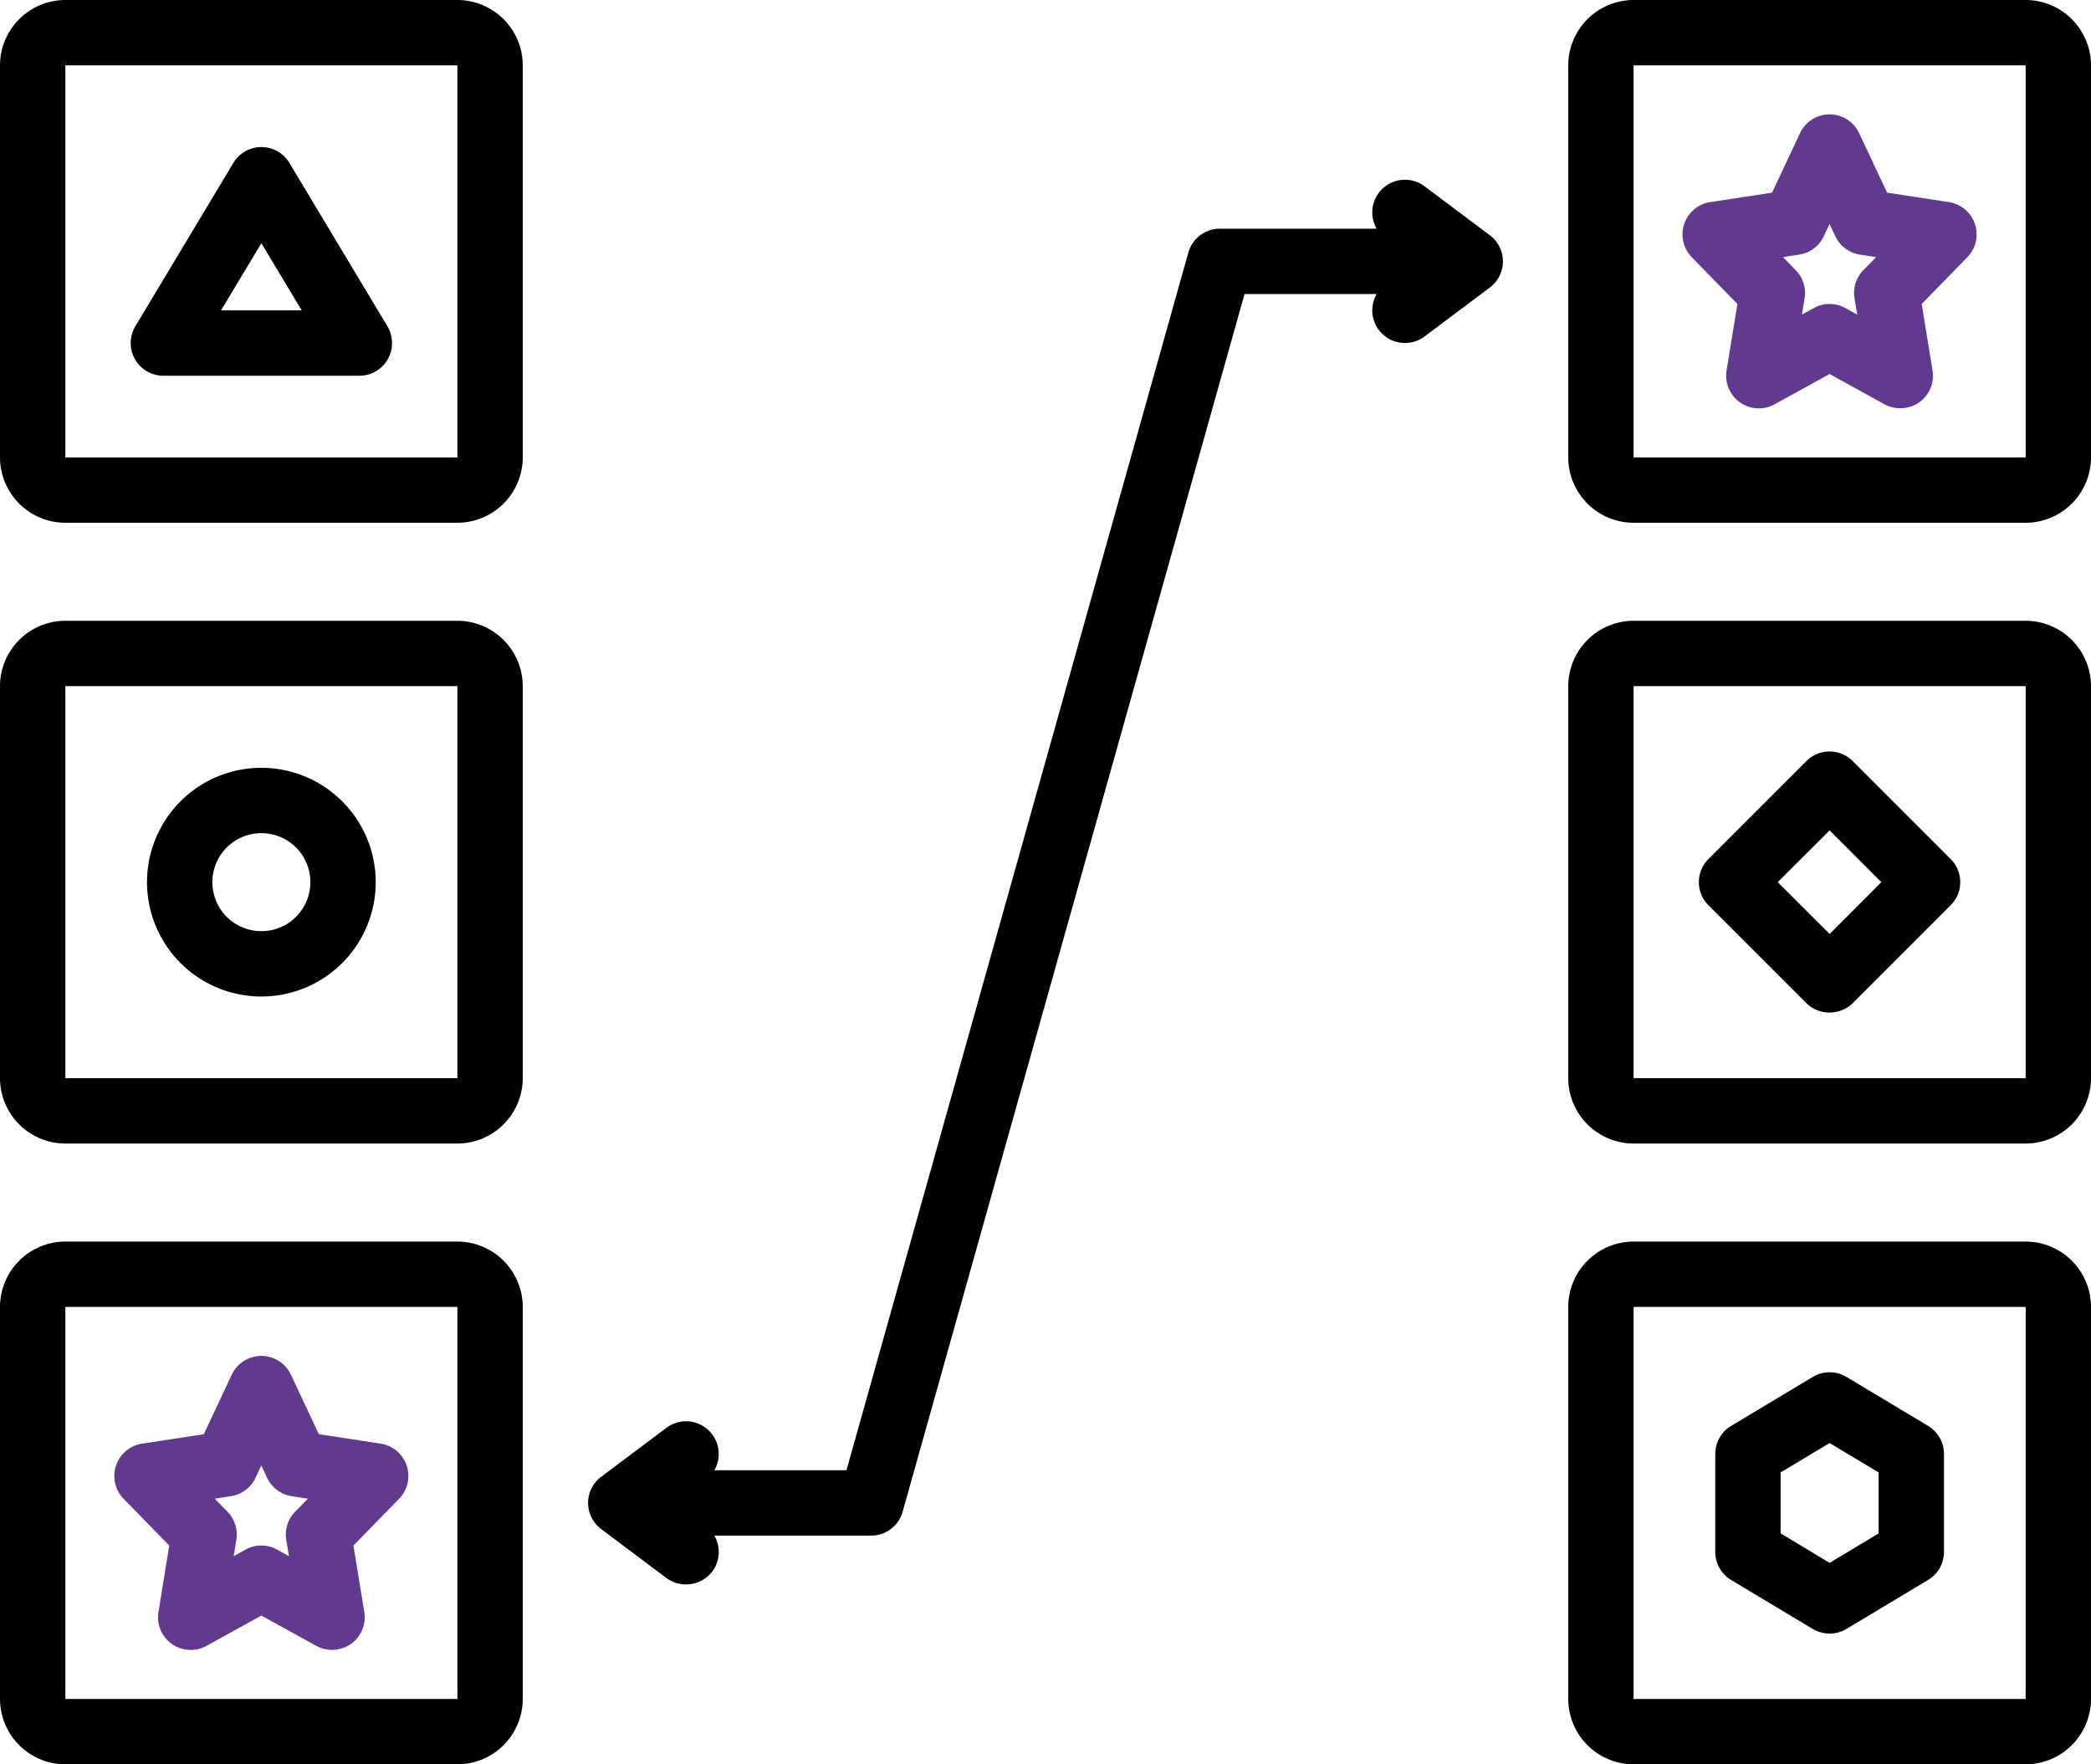 <svg xmlns="http://www.w3.org/2000/svg" width="128" height="108" viewBox="0 0 128 108"><g transform="translate(7064 -374)"><g transform="translate(-7064 364)"><path d="M124,86H100a4.008,4.008,0,0,0-4,4v24a4.008,4.008,0,0,0,4,4h24a4.008,4.008,0,0,0,4-4V90A4.008,4.008,0,0,0,124,86Zm-24,28V90h24l0,24Z"></path><path d="M28,10H4a4.008,4.008,0,0,0-4,4V38a4.008,4.008,0,0,0,4,4H28a4.008,4.008,0,0,0,4-4V14A4.008,4.008,0,0,0,28,10ZM4,38V14H28l0,24Z"></path><path d="M28,48H4a4.008,4.008,0,0,0-4,4V76a4.008,4.008,0,0,0,4,4H28a4.008,4.008,0,0,0,4-4V52A4.008,4.008,0,0,0,28,48ZM4,76V52H28l0,24Z"></path><path d="M17.715,19.973a2,2,0,0,0-3.43,0l-6,10A2,2,0,0,0,10,33H22a2,2,0,0,0,1.715-3.027ZM13.531,29,16,24.887,18.469,29Z"></path><path d="M16,57a7,7,0,1,0,7,7,7.007,7.007,0,0,0-7-7Zm0,10a3,3,0,1,1,3-3,3,3,0,0,1-3,3Z"></path><path d="M28,86H4a4.008,4.008,0,0,0-4,4v24a4.008,4.008,0,0,0,4,4H28a4.008,4.008,0,0,0,4-4V90A4.008,4.008,0,0,0,28,86ZM4,114V90H28l0,24Z"></path><path d="M23.3,98.371l-3.781-.578-1.711-3.641a2,2,0,0,0-3.621,0l-1.711,3.641L8.7,98.371h0a2,2,0,0,0-1.133,3.375l2.793,2.863L9.7,108.68h0a2,2,0,0,0,2.941,2.07L16,108.894l3.359,1.855a2.036,2.036,0,0,0,2.117-.113,2,2,0,0,0,.824-1.957l-.664-4.07,2.793-2.863A2,2,0,0,0,23.3,98.371Zm-5.234,4.168h0a1.993,1.993,0,0,0-.543,1.719l.164,1-.723-.4a1.988,1.988,0,0,0-1.937,0l-.723.4.164-1a1.993,1.993,0,0,0-.543-1.719l-.781-.8.988-.152a2.007,2.007,0,0,0,1.512-1.129l.352-.75.352.75a2.007,2.007,0,0,0,1.512,1.129l.988.152Z" fill="#62398e"></path><path d="M124,10H100a4.008,4.008,0,0,0-4,4V38a4.008,4.008,0,0,0,4,4h24a4.008,4.008,0,0,0,4-4V14A4.008,4.008,0,0,0,124,10ZM100,38V14h24l0,24Z"></path><path d="M124,48H100a4.008,4.008,0,0,0-4,4V76a4.008,4.008,0,0,0,4,4h24a4.008,4.008,0,0,0,4-4V52A4.008,4.008,0,0,0,124,48ZM100,76V52h24l0,24Z"></path><path d="M119.3,22.371l-3.781-.578-1.711-3.641a2,2,0,0,0-3.621,0l-1.711,3.641-3.781.578h0a2,2,0,0,0-1.133,3.375l2.793,2.863-.664,4.07h0a2,2,0,0,0,2.941,2.07L112,32.894l3.359,1.855a2.044,2.044,0,0,0,2.117-.113,2,2,0,0,0,.824-1.957l-.664-4.07,2.793-2.863a2,2,0,0,0-1.129-3.375Zm-5.234,4.168h0a1.993,1.993,0,0,0-.543,1.719l.164,1-.723-.4a1.988,1.988,0,0,0-1.937,0l-.723.4.164-1a1.993,1.993,0,0,0-.543-1.719l-.781-.8.988-.152a2.007,2.007,0,0,0,1.512-1.129l.352-.75.352.75a2.007,2.007,0,0,0,1.512,1.129l.988.152Z" fill="#62398e"></path><path d="M113.41,56.586a2,2,0,0,0-2.828,0l-6,6a2,2,0,0,0,0,2.828l6,6a2.043,2.043,0,0,0,2.828,0l6-6a2,2,0,0,0,0-2.828ZM112,67.172,108.824,64,112,60.828,115.168,64Z"></path><path d="M118.03,97.285l-5-3a2.006,2.006,0,0,0-2.059,0l-5,3A2,2,0,0,0,105,99v6a2,2,0,0,0,.969,1.715l5,3a2.024,2.024,0,0,0,2.059,0l5-3A2,2,0,0,0,119,105V99A2,2,0,0,0,118.03,97.285ZM115,103.867l-3,1.8-3-1.8v-3.734l3-1.8,3,1.8Z"></path><path d="M91.2,24.4l-4-3a2,2,0,0,0-2.93,2.6h-9.6a2,2,0,0,0-1.926,1.461L51.816,100H43.73a2,2,0,0,0-2.93-2.6l-4,3a2,2,0,0,0,0,3.2l4,3a2.03,2.03,0,0,0,2.8-.4,2,2,0,0,0,.129-2.2h9.6a2,2,0,0,0,1.926-1.461L76.184,28h8.086a2,2,0,0,0,2.93,2.6l4-3a2,2,0,0,0,0-3.2Z"></path></g></g></svg>